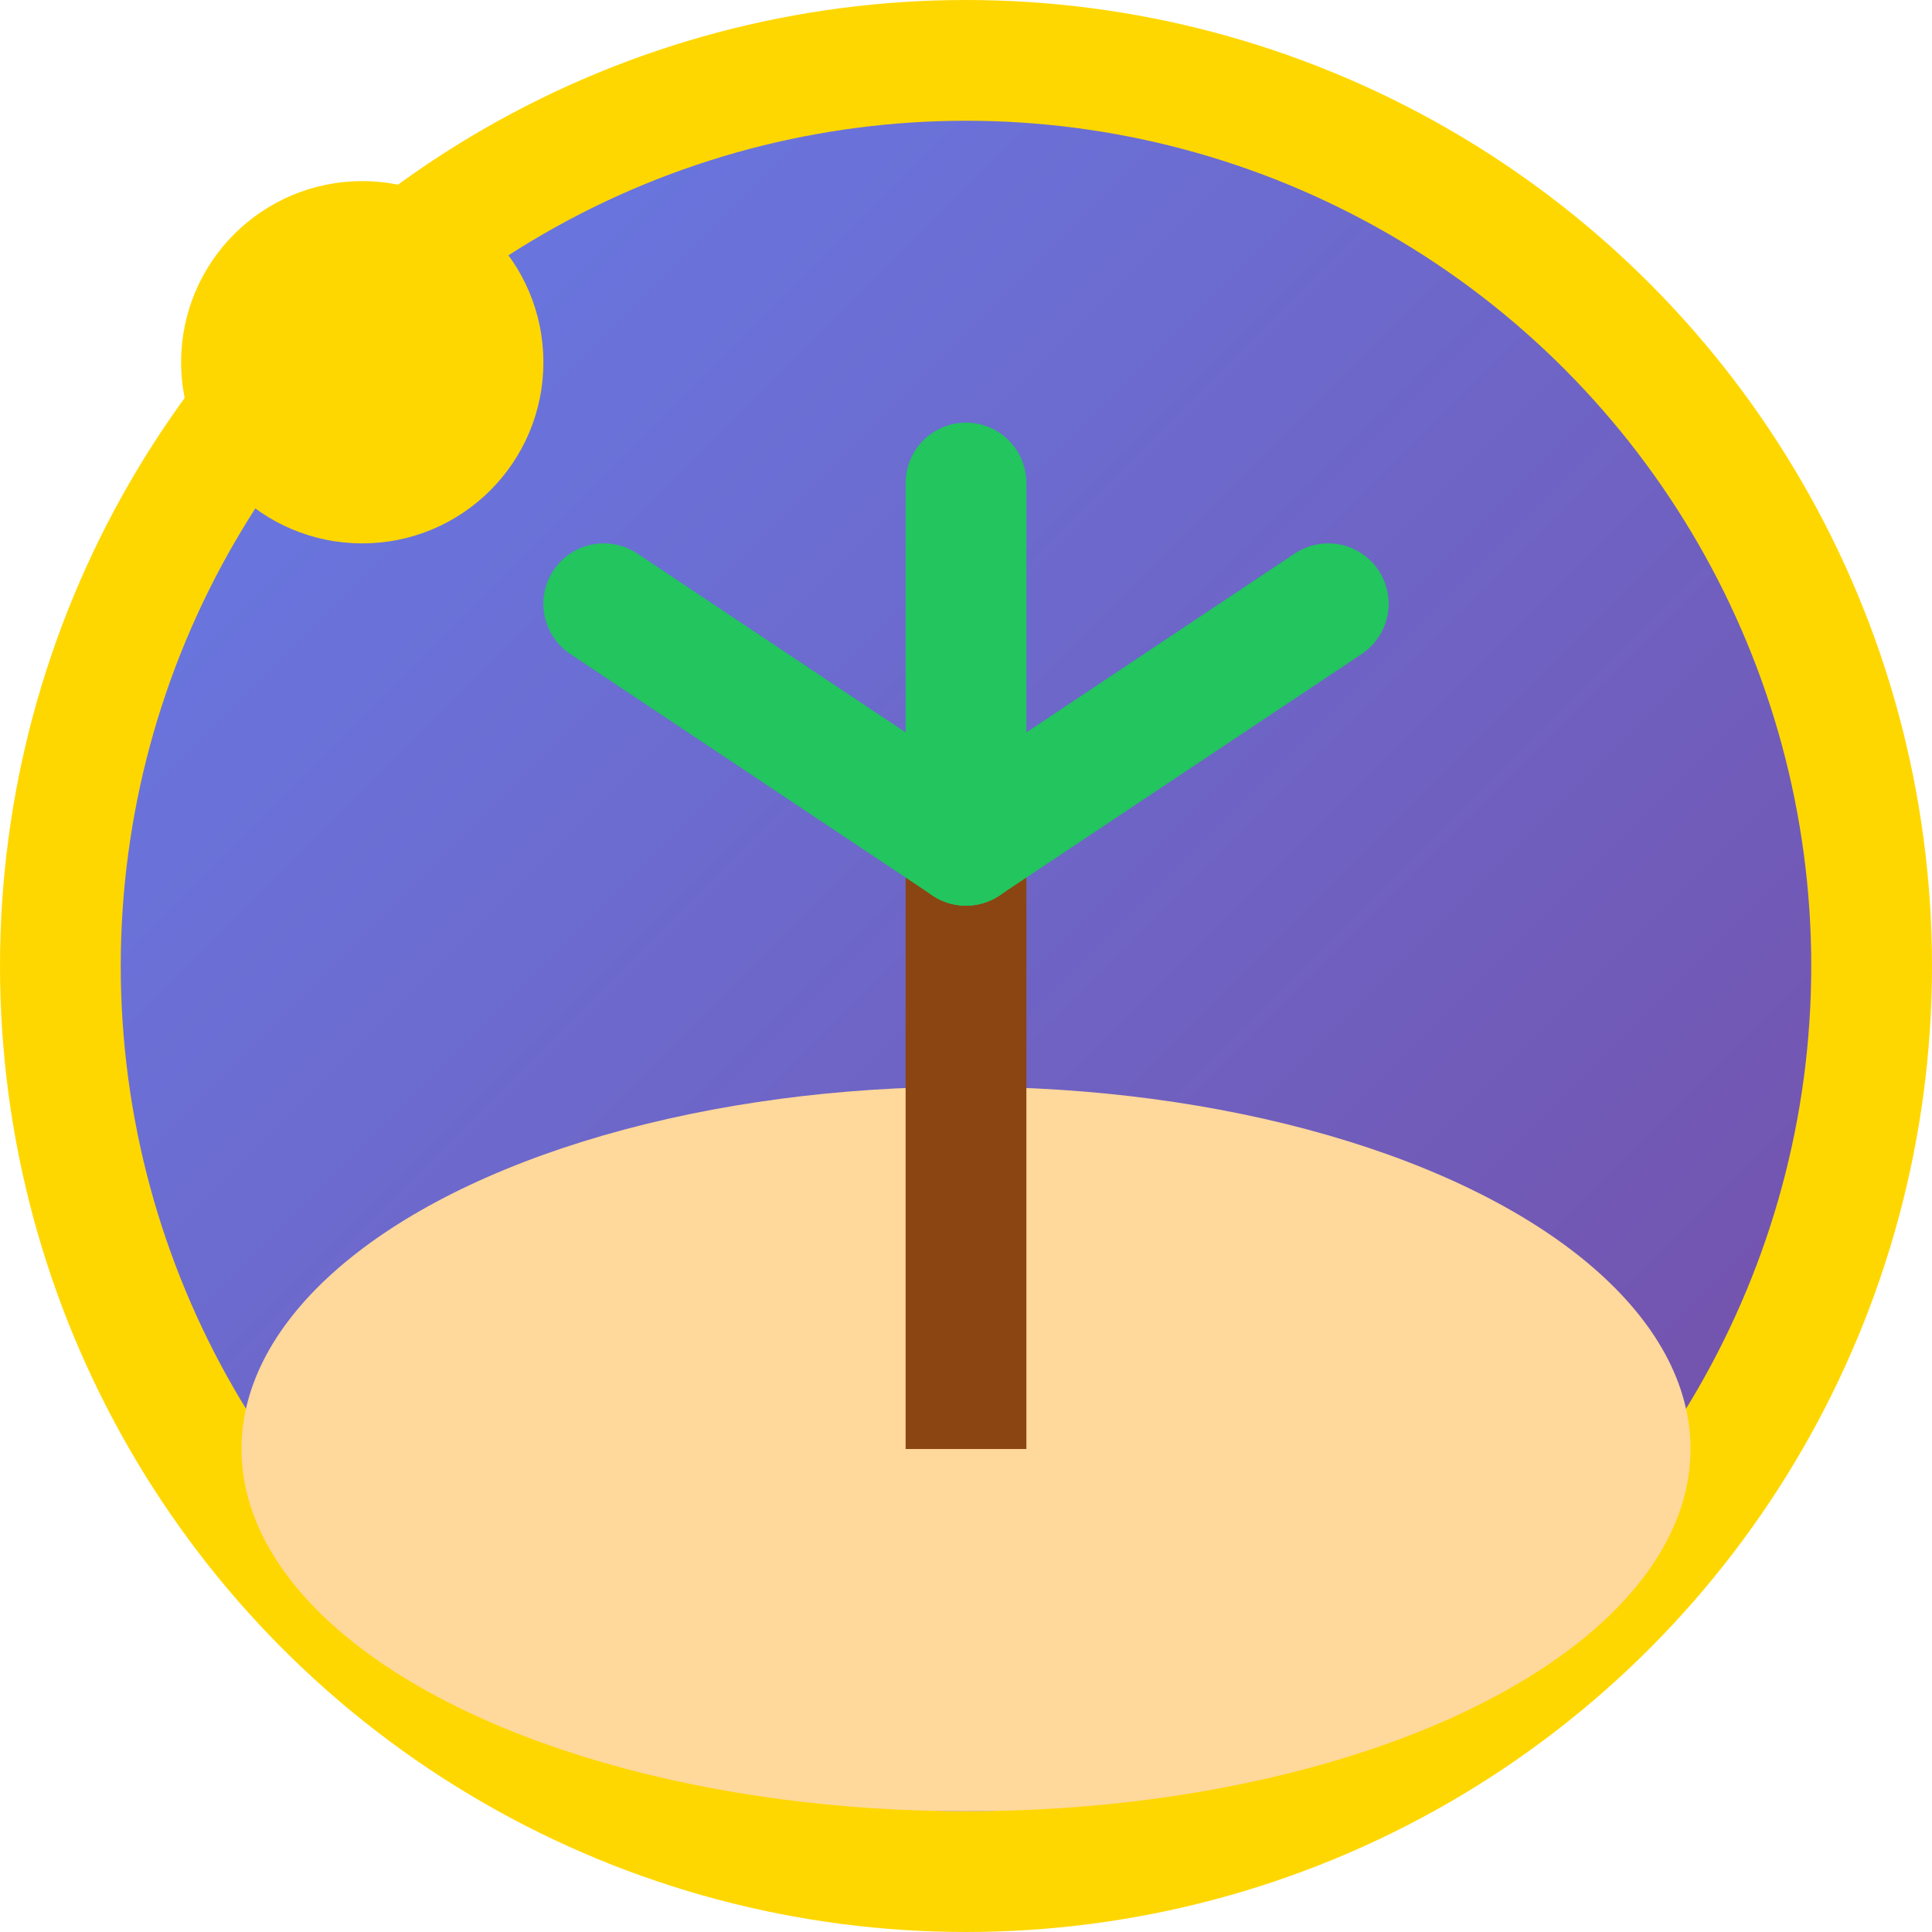 <svg xmlns="http://www.w3.org/2000/svg" viewBox="0 0 32 32">
  <!-- Optimized for small sizes like favicon -->
  <defs>
    <linearGradient id="bg" x1="0%" y1="0%" x2="100%" y2="100%">
      <stop offset="0%" style="stop-color:#667eea;stop-opacity:1" />
      <stop offset="100%" style="stop-color:#764ba2;stop-opacity:1" />
    </linearGradient>
  </defs>
  
  <!-- Background circle -->
  <circle cx="16" cy="16" r="15" fill="url(#bg)" stroke="#ffd700" stroke-width="2"/>
  
  <!-- Simple island -->
  <ellipse cx="16" cy="24" rx="12" ry="6" fill="#ffd89b"/>
  
  <!-- Palm tree - simplified for small size -->
  <rect x="15" y="14" width="2" height="10" fill="#8b4513"/>
  
  <!-- Palm fronds - simplified -->
  <path d="M16 14 L10 10" stroke="#22c55e" stroke-width="2" stroke-linecap="round"/>
  <path d="M16 14 L22 10" stroke="#22c55e" stroke-width="2" stroke-linecap="round"/>
  <path d="M16 14 L16 8" stroke="#22c55e" stroke-width="2" stroke-linecap="round"/>
  
  <!-- Sun -->
  <circle cx="6" cy="6" r="3" fill="#ffd700"/>
</svg>